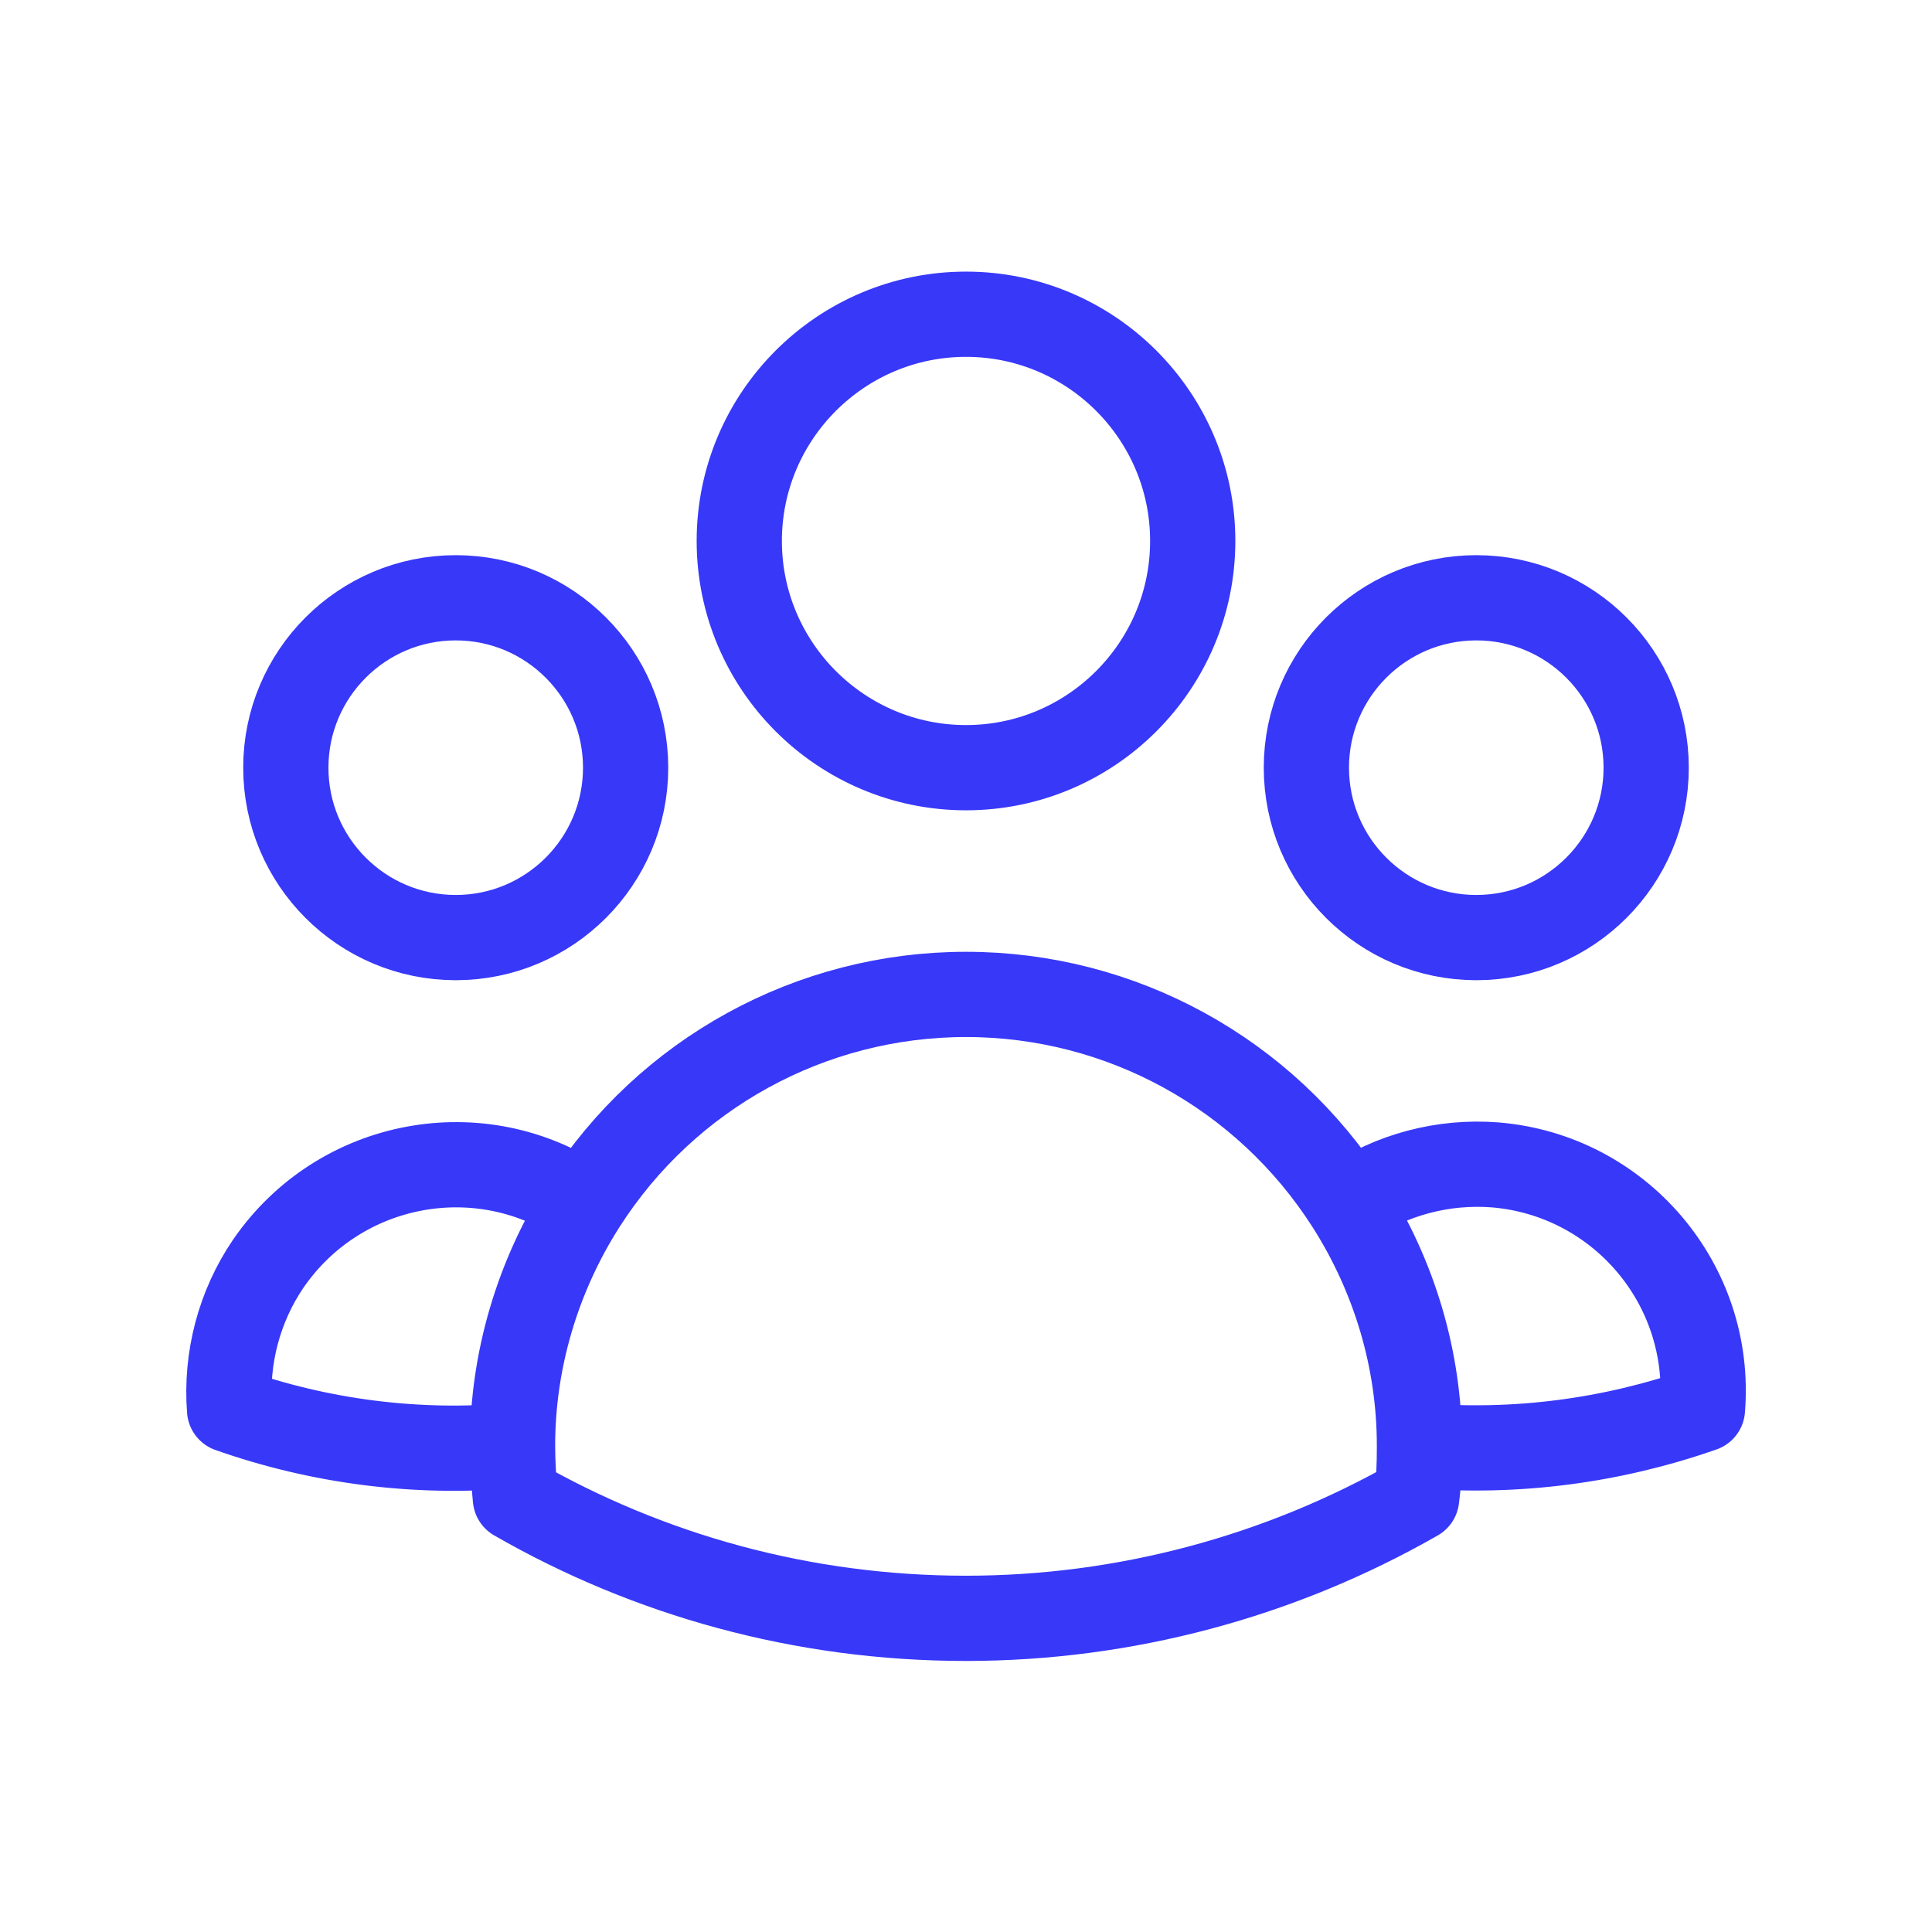 <?xml version="1.0" encoding="UTF-8"?>
<svg xmlns="http://www.w3.org/2000/svg" id="Layer_1" version="1.1" viewBox="0 0 34 34">
  <defs>
    <style>
      .st0 {
        fill: none;
        stroke: #3838f9;
        stroke-linecap: round;
        stroke-linejoin: round;
        stroke-width: 1.5px;
      }
    </style>
  </defs>
  <path class="st0" d="M24.98,25.44c1.69.14,3.38-.08,4.98-.64.18-2.2-1.46-4.12-3.65-4.3-.91-.07-1.82.17-2.57.68M24.98,25.44v.04c0,.3-.01.59-.05.89-2.41,1.38-5.15,2.11-7.93,2.11-2.89,0-5.6-.77-7.93-2.11-.03-.31-.05-.62-.05-.93M24.98,25.44c0-1.51-.44-2.98-1.25-4.25M23.73,21.19c-1.47-2.3-4-3.69-6.73-3.69-2.73,0-5.26,1.39-6.73,3.69M10.27,21.19c-1.82-1.24-4.3-.77-5.55,1.05-.51.75-.75,1.66-.68,2.57,1.59.56,3.29.78,4.98.63M10.27,21.19c-.81,1.27-1.25,2.75-1.25,4.25M20.99,9.52c0,2.2-1.79,3.99-3.99,3.99s-3.99-1.79-3.99-3.99,1.79-3.99,3.99-3.99,3.99,1.79,3.99,3.99ZM28.97,13.51c0,1.65-1.34,2.99-2.99,2.99s-2.99-1.34-2.99-2.99,1.34-2.99,2.99-2.99,2.99,1.34,2.99,2.99ZM11.01,13.51c0,1.65-1.34,2.99-2.99,2.99s-2.99-1.34-2.99-2.99,1.34-2.99,2.99-2.99,2.99,1.34,2.99,2.99Z"></path>
</svg>

